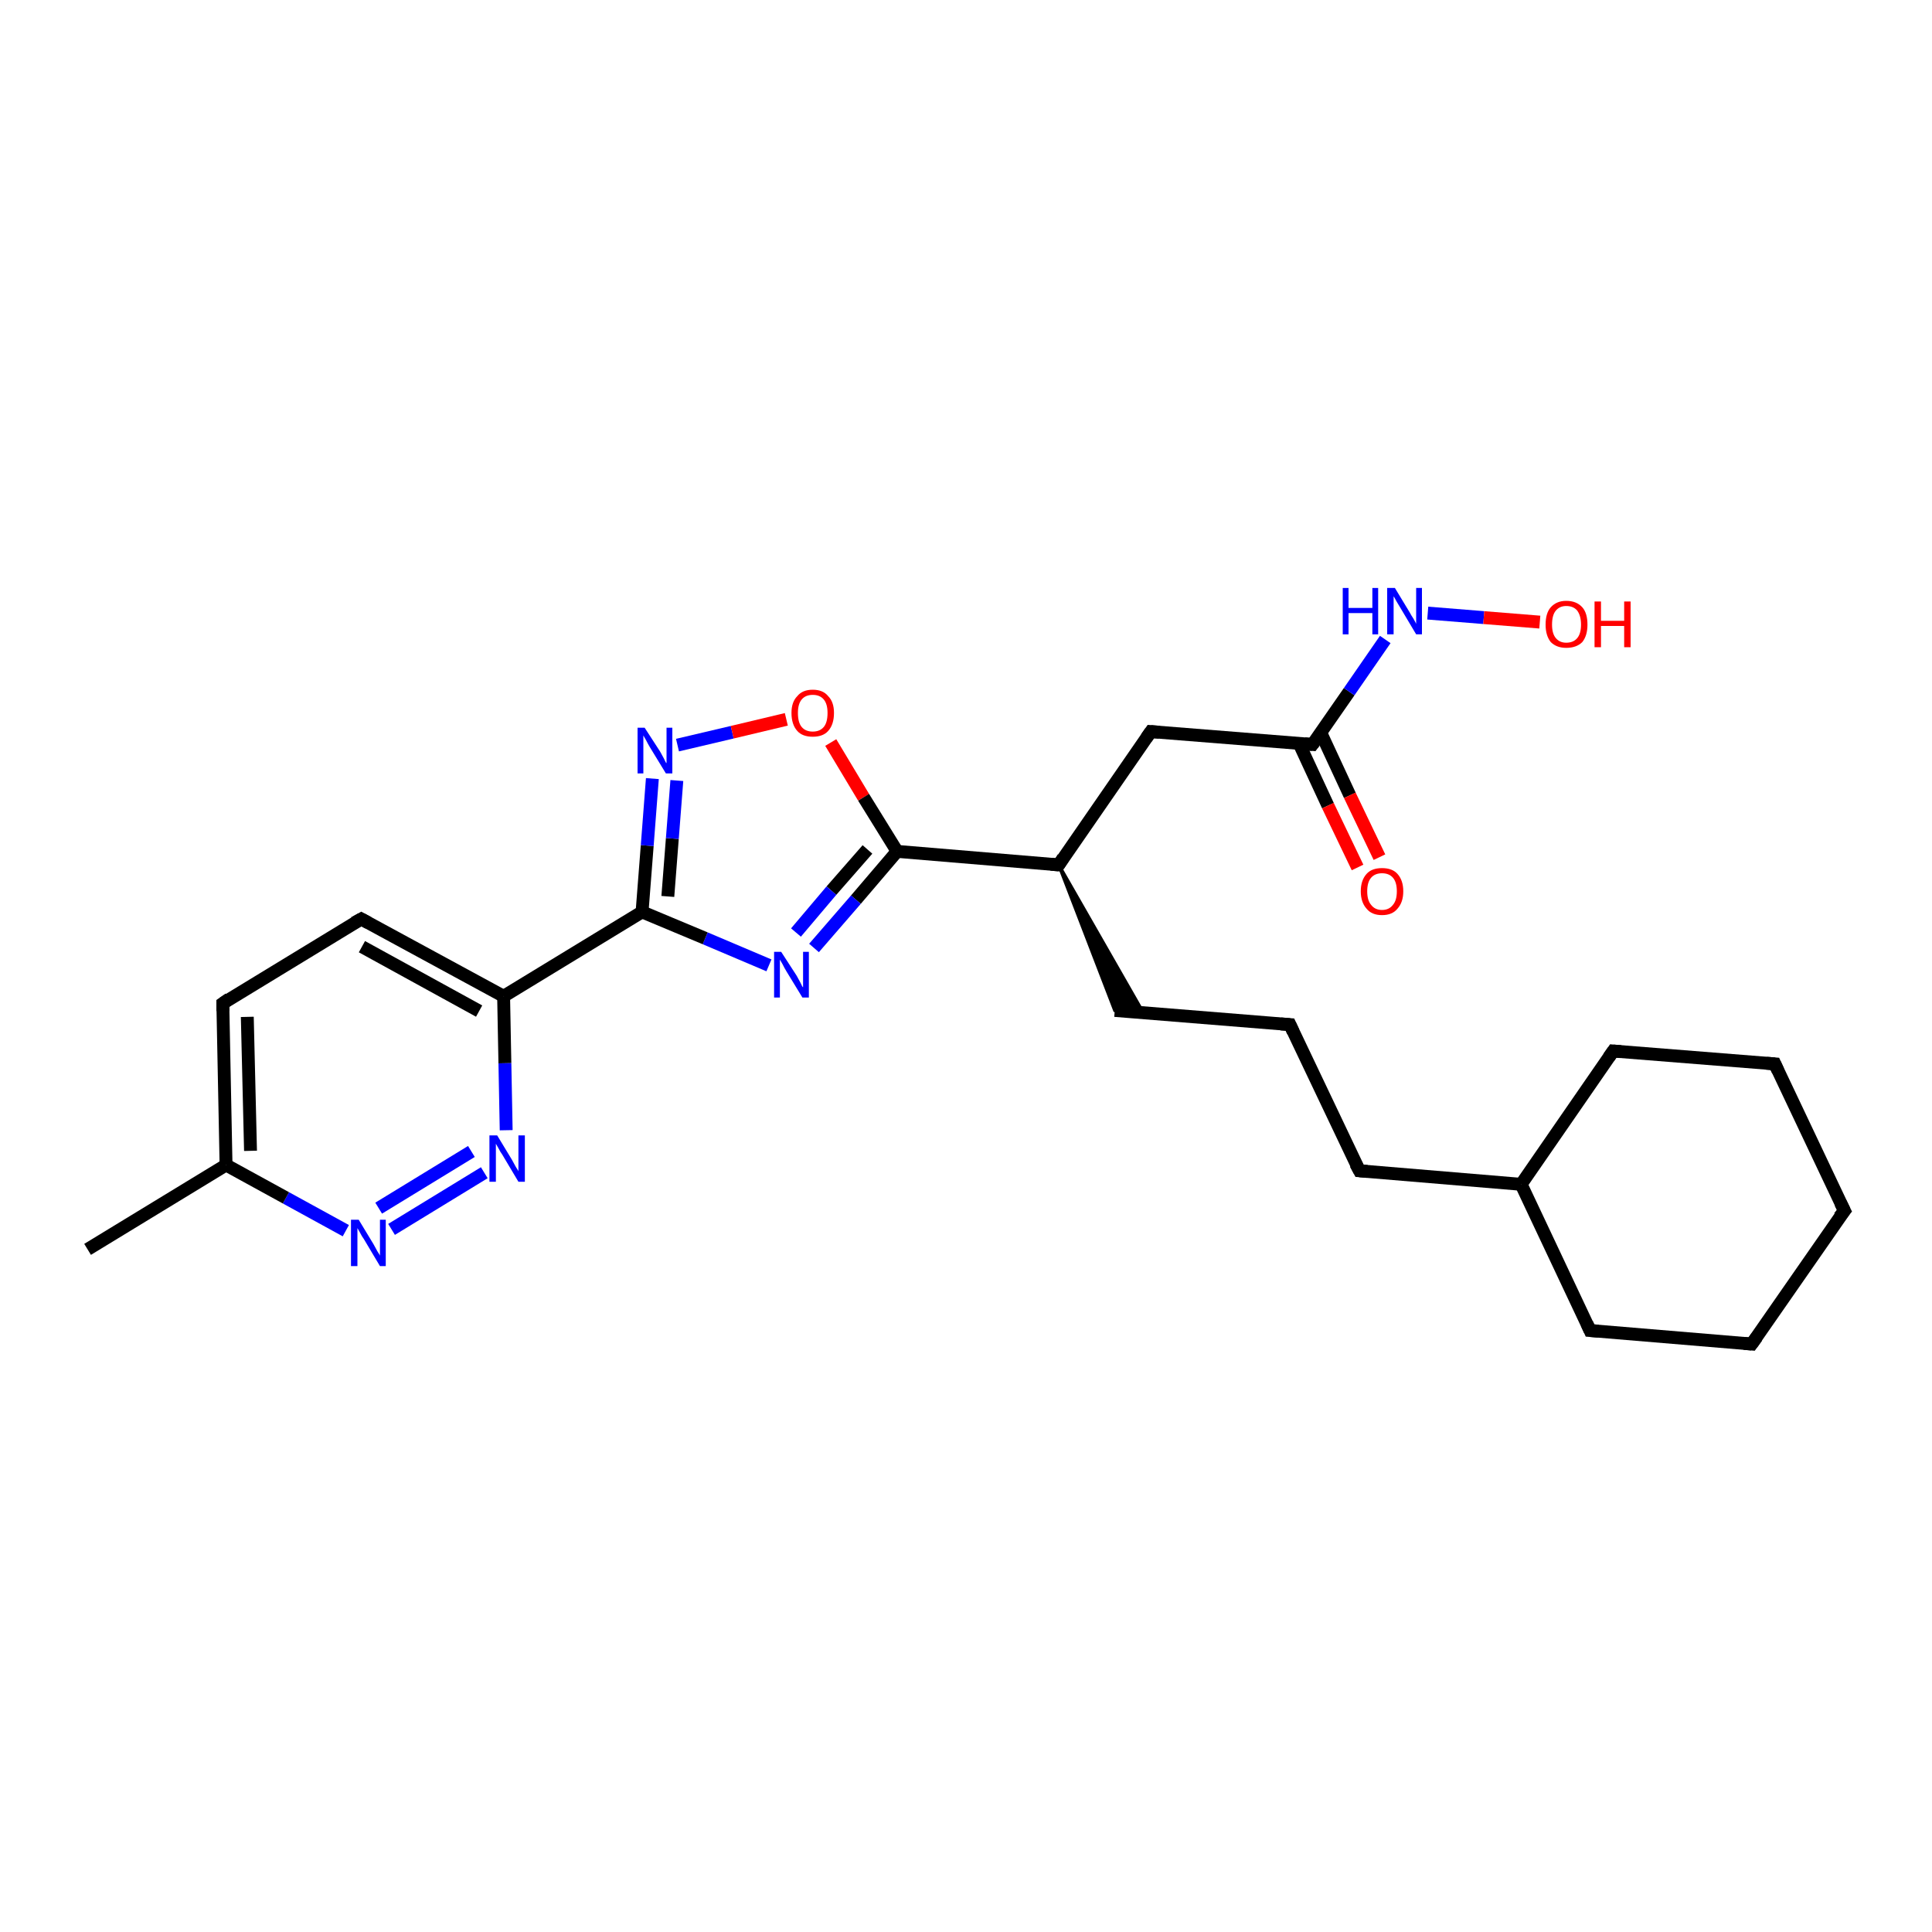 <?xml version='1.0' encoding='iso-8859-1'?>
<svg version='1.1' baseProfile='full'
              xmlns='http://www.w3.org/2000/svg'
                      xmlns:rdkit='http://www.rdkit.org/xml'
                      xmlns:xlink='http://www.w3.org/1999/xlink'
                  xml:space='preserve'
width='300px' height='300px' viewBox='0 0 300 300'>
<!-- END OF HEADER -->
<rect style='opacity:1.0;fill:#FFFFFF;stroke:none' width='300.0' height='300.0' x='0.0' y='0.0'> </rect>
<path class='bond-0 atom-0 atom-1' d='M 13.6,194.0 L 35.1,180.9' style='fill:none;fill-rule:evenodd;stroke:#000000;stroke-width:2.0px;stroke-linecap:butt;stroke-linejoin:miter;stroke-opacity:1' />
<path class='bond-1 atom-1 atom-2' d='M 35.1,180.9 L 34.6,155.8' style='fill:none;fill-rule:evenodd;stroke:#000000;stroke-width:2.0px;stroke-linecap:butt;stroke-linejoin:miter;stroke-opacity:1' />
<path class='bond-1 atom-1 atom-2' d='M 38.9,178.7 L 38.4,157.9' style='fill:none;fill-rule:evenodd;stroke:#000000;stroke-width:2.0px;stroke-linecap:butt;stroke-linejoin:miter;stroke-opacity:1' />
<path class='bond-2 atom-2 atom-3' d='M 34.6,155.8 L 56.1,142.7' style='fill:none;fill-rule:evenodd;stroke:#000000;stroke-width:2.0px;stroke-linecap:butt;stroke-linejoin:miter;stroke-opacity:1' />
<path class='bond-3 atom-3 atom-4' d='M 56.1,142.7 L 78.2,154.7' style='fill:none;fill-rule:evenodd;stroke:#000000;stroke-width:2.0px;stroke-linecap:butt;stroke-linejoin:miter;stroke-opacity:1' />
<path class='bond-3 atom-3 atom-4' d='M 56.2,147.0 L 74.4,157.0' style='fill:none;fill-rule:evenodd;stroke:#000000;stroke-width:2.0px;stroke-linecap:butt;stroke-linejoin:miter;stroke-opacity:1' />
<path class='bond-4 atom-4 atom-5' d='M 78.2,154.7 L 78.4,165.1' style='fill:none;fill-rule:evenodd;stroke:#000000;stroke-width:2.0px;stroke-linecap:butt;stroke-linejoin:miter;stroke-opacity:1' />
<path class='bond-4 atom-4 atom-5' d='M 78.4,165.1 L 78.6,175.5' style='fill:none;fill-rule:evenodd;stroke:#0000FF;stroke-width:2.0px;stroke-linecap:butt;stroke-linejoin:miter;stroke-opacity:1' />
<path class='bond-5 atom-5 atom-6' d='M 75.2,182.1 L 60.8,190.9' style='fill:none;fill-rule:evenodd;stroke:#0000FF;stroke-width:2.0px;stroke-linecap:butt;stroke-linejoin:miter;stroke-opacity:1' />
<path class='bond-5 atom-5 atom-6' d='M 73.2,178.8 L 58.8,187.6' style='fill:none;fill-rule:evenodd;stroke:#0000FF;stroke-width:2.0px;stroke-linecap:butt;stroke-linejoin:miter;stroke-opacity:1' />
<path class='bond-6 atom-4 atom-7' d='M 78.2,154.7 L 99.7,141.6' style='fill:none;fill-rule:evenodd;stroke:#000000;stroke-width:2.0px;stroke-linecap:butt;stroke-linejoin:miter;stroke-opacity:1' />
<path class='bond-7 atom-7 atom-8' d='M 99.7,141.6 L 100.5,131.3' style='fill:none;fill-rule:evenodd;stroke:#000000;stroke-width:2.0px;stroke-linecap:butt;stroke-linejoin:miter;stroke-opacity:1' />
<path class='bond-7 atom-7 atom-8' d='M 100.5,131.3 L 101.3,120.9' style='fill:none;fill-rule:evenodd;stroke:#0000FF;stroke-width:2.0px;stroke-linecap:butt;stroke-linejoin:miter;stroke-opacity:1' />
<path class='bond-7 atom-7 atom-8' d='M 103.7,139.2 L 104.4,130.2' style='fill:none;fill-rule:evenodd;stroke:#000000;stroke-width:2.0px;stroke-linecap:butt;stroke-linejoin:miter;stroke-opacity:1' />
<path class='bond-7 atom-7 atom-8' d='M 104.4,130.2 L 105.1,121.2' style='fill:none;fill-rule:evenodd;stroke:#0000FF;stroke-width:2.0px;stroke-linecap:butt;stroke-linejoin:miter;stroke-opacity:1' />
<path class='bond-8 atom-8 atom-9' d='M 105.2,115.7 L 113.7,113.7' style='fill:none;fill-rule:evenodd;stroke:#0000FF;stroke-width:2.0px;stroke-linecap:butt;stroke-linejoin:miter;stroke-opacity:1' />
<path class='bond-8 atom-8 atom-9' d='M 113.7,113.7 L 122.1,111.7' style='fill:none;fill-rule:evenodd;stroke:#FF0000;stroke-width:2.0px;stroke-linecap:butt;stroke-linejoin:miter;stroke-opacity:1' />
<path class='bond-9 atom-9 atom-10' d='M 129.0,115.3 L 134.1,123.8' style='fill:none;fill-rule:evenodd;stroke:#FF0000;stroke-width:2.0px;stroke-linecap:butt;stroke-linejoin:miter;stroke-opacity:1' />
<path class='bond-9 atom-9 atom-10' d='M 134.1,123.8 L 139.3,132.2' style='fill:none;fill-rule:evenodd;stroke:#000000;stroke-width:2.0px;stroke-linecap:butt;stroke-linejoin:miter;stroke-opacity:1' />
<path class='bond-10 atom-10 atom-11' d='M 139.3,132.2 L 132.9,139.7' style='fill:none;fill-rule:evenodd;stroke:#000000;stroke-width:2.0px;stroke-linecap:butt;stroke-linejoin:miter;stroke-opacity:1' />
<path class='bond-10 atom-10 atom-11' d='M 132.9,139.7 L 126.4,147.2' style='fill:none;fill-rule:evenodd;stroke:#0000FF;stroke-width:2.0px;stroke-linecap:butt;stroke-linejoin:miter;stroke-opacity:1' />
<path class='bond-10 atom-10 atom-11' d='M 134.7,131.9 L 129.1,138.3' style='fill:none;fill-rule:evenodd;stroke:#000000;stroke-width:2.0px;stroke-linecap:butt;stroke-linejoin:miter;stroke-opacity:1' />
<path class='bond-10 atom-10 atom-11' d='M 129.1,138.3 L 123.6,144.8' style='fill:none;fill-rule:evenodd;stroke:#0000FF;stroke-width:2.0px;stroke-linecap:butt;stroke-linejoin:miter;stroke-opacity:1' />
<path class='bond-11 atom-10 atom-12' d='M 139.3,132.2 L 164.4,134.3' style='fill:none;fill-rule:evenodd;stroke:#000000;stroke-width:2.0px;stroke-linecap:butt;stroke-linejoin:miter;stroke-opacity:1' />
<path class='bond-12 atom-12 atom-13' d='M 164.4,134.3 L 177.5,157.2 L 173.1,156.9 Z' style='fill:#000000;fill-rule:evenodd;fill-opacity:1;stroke:#000000;stroke-width:0.5px;stroke-linecap:butt;stroke-linejoin:miter;stroke-opacity:1;' />
<path class='bond-13 atom-13 atom-14' d='M 173.1,156.9 L 200.3,159.1' style='fill:none;fill-rule:evenodd;stroke:#000000;stroke-width:2.0px;stroke-linecap:butt;stroke-linejoin:miter;stroke-opacity:1' />
<path class='bond-14 atom-14 atom-15' d='M 200.3,159.1 L 211.1,181.8' style='fill:none;fill-rule:evenodd;stroke:#000000;stroke-width:2.0px;stroke-linecap:butt;stroke-linejoin:miter;stroke-opacity:1' />
<path class='bond-15 atom-15 atom-16' d='M 211.1,181.8 L 236.2,183.9' style='fill:none;fill-rule:evenodd;stroke:#000000;stroke-width:2.0px;stroke-linecap:butt;stroke-linejoin:miter;stroke-opacity:1' />
<path class='bond-16 atom-16 atom-17' d='M 236.2,183.9 L 246.9,206.6' style='fill:none;fill-rule:evenodd;stroke:#000000;stroke-width:2.0px;stroke-linecap:butt;stroke-linejoin:miter;stroke-opacity:1' />
<path class='bond-17 atom-17 atom-18' d='M 246.9,206.6 L 272.0,208.7' style='fill:none;fill-rule:evenodd;stroke:#000000;stroke-width:2.0px;stroke-linecap:butt;stroke-linejoin:miter;stroke-opacity:1' />
<path class='bond-18 atom-18 atom-19' d='M 272.0,208.7 L 286.4,188.0' style='fill:none;fill-rule:evenodd;stroke:#000000;stroke-width:2.0px;stroke-linecap:butt;stroke-linejoin:miter;stroke-opacity:1' />
<path class='bond-19 atom-19 atom-20' d='M 286.4,188.0 L 275.6,165.2' style='fill:none;fill-rule:evenodd;stroke:#000000;stroke-width:2.0px;stroke-linecap:butt;stroke-linejoin:miter;stroke-opacity:1' />
<path class='bond-20 atom-20 atom-21' d='M 275.6,165.2 L 250.5,163.2' style='fill:none;fill-rule:evenodd;stroke:#000000;stroke-width:2.0px;stroke-linecap:butt;stroke-linejoin:miter;stroke-opacity:1' />
<path class='bond-21 atom-12 atom-22' d='M 164.4,134.3 L 178.7,113.6' style='fill:none;fill-rule:evenodd;stroke:#000000;stroke-width:2.0px;stroke-linecap:butt;stroke-linejoin:miter;stroke-opacity:1' />
<path class='bond-22 atom-22 atom-23' d='M 178.7,113.6 L 203.8,115.6' style='fill:none;fill-rule:evenodd;stroke:#000000;stroke-width:2.0px;stroke-linecap:butt;stroke-linejoin:miter;stroke-opacity:1' />
<path class='bond-23 atom-23 atom-24' d='M 201.7,115.4 L 206.2,125.1' style='fill:none;fill-rule:evenodd;stroke:#000000;stroke-width:2.0px;stroke-linecap:butt;stroke-linejoin:miter;stroke-opacity:1' />
<path class='bond-23 atom-23 atom-24' d='M 206.2,125.1 L 210.8,134.7' style='fill:none;fill-rule:evenodd;stroke:#FF0000;stroke-width:2.0px;stroke-linecap:butt;stroke-linejoin:miter;stroke-opacity:1' />
<path class='bond-23 atom-23 atom-24' d='M 205.1,113.8 L 209.6,123.5' style='fill:none;fill-rule:evenodd;stroke:#000000;stroke-width:2.0px;stroke-linecap:butt;stroke-linejoin:miter;stroke-opacity:1' />
<path class='bond-23 atom-23 atom-24' d='M 209.6,123.5 L 214.2,133.1' style='fill:none;fill-rule:evenodd;stroke:#FF0000;stroke-width:2.0px;stroke-linecap:butt;stroke-linejoin:miter;stroke-opacity:1' />
<path class='bond-24 atom-23 atom-25' d='M 203.8,115.6 L 209.5,107.4' style='fill:none;fill-rule:evenodd;stroke:#000000;stroke-width:2.0px;stroke-linecap:butt;stroke-linejoin:miter;stroke-opacity:1' />
<path class='bond-24 atom-23 atom-25' d='M 209.5,107.4 L 215.1,99.3' style='fill:none;fill-rule:evenodd;stroke:#0000FF;stroke-width:2.0px;stroke-linecap:butt;stroke-linejoin:miter;stroke-opacity:1' />
<path class='bond-25 atom-25 atom-26' d='M 221.7,95.2 L 230.4,95.9' style='fill:none;fill-rule:evenodd;stroke:#0000FF;stroke-width:2.0px;stroke-linecap:butt;stroke-linejoin:miter;stroke-opacity:1' />
<path class='bond-25 atom-25 atom-26' d='M 230.4,95.9 L 239.1,96.6' style='fill:none;fill-rule:evenodd;stroke:#FF0000;stroke-width:2.0px;stroke-linecap:butt;stroke-linejoin:miter;stroke-opacity:1' />
<path class='bond-26 atom-6 atom-1' d='M 53.7,191.1 L 44.4,186.0' style='fill:none;fill-rule:evenodd;stroke:#0000FF;stroke-width:2.0px;stroke-linecap:butt;stroke-linejoin:miter;stroke-opacity:1' />
<path class='bond-26 atom-6 atom-1' d='M 44.4,186.0 L 35.1,180.9' style='fill:none;fill-rule:evenodd;stroke:#000000;stroke-width:2.0px;stroke-linecap:butt;stroke-linejoin:miter;stroke-opacity:1' />
<path class='bond-27 atom-11 atom-7' d='M 119.4,149.9 L 109.5,145.7' style='fill:none;fill-rule:evenodd;stroke:#0000FF;stroke-width:2.0px;stroke-linecap:butt;stroke-linejoin:miter;stroke-opacity:1' />
<path class='bond-27 atom-11 atom-7' d='M 109.5,145.7 L 99.7,141.6' style='fill:none;fill-rule:evenodd;stroke:#000000;stroke-width:2.0px;stroke-linecap:butt;stroke-linejoin:miter;stroke-opacity:1' />
<path class='bond-28 atom-21 atom-16' d='M 250.5,163.2 L 236.2,183.9' style='fill:none;fill-rule:evenodd;stroke:#000000;stroke-width:2.0px;stroke-linecap:butt;stroke-linejoin:miter;stroke-opacity:1' />
<path d='M 34.6,157.0 L 34.6,155.8 L 35.6,155.1' style='fill:none;stroke:#000000;stroke-width:2.0px;stroke-linecap:butt;stroke-linejoin:miter;stroke-opacity:1;' />
<path d='M 55.0,143.3 L 56.1,142.7 L 57.2,143.3' style='fill:none;stroke:#000000;stroke-width:2.0px;stroke-linecap:butt;stroke-linejoin:miter;stroke-opacity:1;' />
<path d='M 163.2,134.2 L 164.4,134.3 L 165.1,133.2' style='fill:none;stroke:#000000;stroke-width:2.0px;stroke-linecap:butt;stroke-linejoin:miter;stroke-opacity:1;' />
<path d='M 198.9,159.0 L 200.3,159.1 L 200.8,160.2' style='fill:none;stroke:#000000;stroke-width:2.0px;stroke-linecap:butt;stroke-linejoin:miter;stroke-opacity:1;' />
<path d='M 210.5,180.7 L 211.1,181.8 L 212.3,181.9' style='fill:none;stroke:#000000;stroke-width:2.0px;stroke-linecap:butt;stroke-linejoin:miter;stroke-opacity:1;' />
<path d='M 246.4,205.5 L 246.9,206.6 L 248.2,206.7' style='fill:none;stroke:#000000;stroke-width:2.0px;stroke-linecap:butt;stroke-linejoin:miter;stroke-opacity:1;' />
<path d='M 270.8,208.6 L 272.0,208.7 L 272.8,207.6' style='fill:none;stroke:#000000;stroke-width:2.0px;stroke-linecap:butt;stroke-linejoin:miter;stroke-opacity:1;' />
<path d='M 285.6,189.0 L 286.4,188.0 L 285.8,186.8' style='fill:none;stroke:#000000;stroke-width:2.0px;stroke-linecap:butt;stroke-linejoin:miter;stroke-opacity:1;' />
<path d='M 276.1,166.3 L 275.6,165.2 L 274.3,165.1' style='fill:none;stroke:#000000;stroke-width:2.0px;stroke-linecap:butt;stroke-linejoin:miter;stroke-opacity:1;' />
<path d='M 251.7,163.3 L 250.5,163.2 L 249.8,164.2' style='fill:none;stroke:#000000;stroke-width:2.0px;stroke-linecap:butt;stroke-linejoin:miter;stroke-opacity:1;' />
<path d='M 178.0,114.6 L 178.7,113.6 L 180.0,113.7' style='fill:none;stroke:#000000;stroke-width:2.0px;stroke-linecap:butt;stroke-linejoin:miter;stroke-opacity:1;' />
<path d='M 202.6,115.5 L 203.8,115.6 L 204.1,115.2' style='fill:none;stroke:#000000;stroke-width:2.0px;stroke-linecap:butt;stroke-linejoin:miter;stroke-opacity:1;' />
<path class='atom-5' d='M 77.2 176.3
L 79.5 180.1
Q 79.7 180.5, 80.1 181.2
Q 80.5 181.8, 80.5 181.9
L 80.5 176.3
L 81.5 176.3
L 81.5 183.5
L 80.5 183.5
L 78.0 179.3
Q 77.7 178.9, 77.4 178.3
Q 77.1 177.8, 77.0 177.6
L 77.0 183.5
L 76.0 183.5
L 76.0 176.3
L 77.2 176.3
' fill='#0000FF'/>
<path class='atom-6' d='M 55.7 189.4
L 58.0 193.2
Q 58.2 193.6, 58.6 194.3
Q 59.0 194.9, 59.0 195.0
L 59.0 189.4
L 59.9 189.4
L 59.9 196.6
L 59.0 196.6
L 56.5 192.4
Q 56.2 192.0, 55.9 191.4
Q 55.6 190.9, 55.5 190.7
L 55.5 196.6
L 54.5 196.6
L 54.5 189.4
L 55.7 189.4
' fill='#0000FF'/>
<path class='atom-8' d='M 100.1 113.0
L 102.5 116.7
Q 102.7 117.1, 103.1 117.8
Q 103.4 118.5, 103.5 118.5
L 103.5 113.0
L 104.4 113.0
L 104.4 120.1
L 103.4 120.1
L 100.9 116.0
Q 100.6 115.5, 100.3 114.9
Q 100.0 114.4, 99.9 114.2
L 99.9 120.1
L 99.0 120.1
L 99.0 113.0
L 100.1 113.0
' fill='#0000FF'/>
<path class='atom-9' d='M 122.9 110.7
Q 122.9 109.0, 123.8 108.1
Q 124.6 107.1, 126.2 107.1
Q 127.8 107.1, 128.6 108.1
Q 129.5 109.0, 129.5 110.7
Q 129.5 112.5, 128.6 113.5
Q 127.8 114.4, 126.2 114.4
Q 124.6 114.4, 123.8 113.5
Q 122.9 112.5, 122.9 110.7
M 126.2 113.6
Q 127.3 113.6, 127.9 112.9
Q 128.5 112.2, 128.5 110.7
Q 128.5 109.3, 127.9 108.6
Q 127.3 107.9, 126.2 107.9
Q 125.1 107.9, 124.5 108.6
Q 123.9 109.3, 123.9 110.7
Q 123.9 112.2, 124.5 112.9
Q 125.1 113.6, 126.2 113.6
' fill='#FF0000'/>
<path class='atom-11' d='M 121.3 147.8
L 123.7 151.5
Q 123.9 151.9, 124.3 152.6
Q 124.6 153.3, 124.7 153.3
L 124.7 147.8
L 125.6 147.8
L 125.6 154.9
L 124.6 154.9
L 122.1 150.8
Q 121.8 150.3, 121.5 149.7
Q 121.2 149.2, 121.1 149.0
L 121.1 154.9
L 120.2 154.9
L 120.2 147.8
L 121.3 147.8
' fill='#0000FF'/>
<path class='atom-24' d='M 211.3 138.4
Q 211.3 136.7, 212.2 135.7
Q 213.0 134.8, 214.6 134.8
Q 216.2 134.8, 217.0 135.7
Q 217.9 136.7, 217.9 138.4
Q 217.9 140.1, 217.0 141.1
Q 216.2 142.1, 214.6 142.1
Q 213.0 142.1, 212.2 141.1
Q 211.3 140.1, 211.3 138.4
M 214.6 141.3
Q 215.7 141.3, 216.3 140.5
Q 216.9 139.8, 216.9 138.4
Q 216.9 137.0, 216.3 136.3
Q 215.7 135.6, 214.6 135.6
Q 213.5 135.6, 212.9 136.3
Q 212.3 137.0, 212.3 138.4
Q 212.3 139.8, 212.9 140.5
Q 213.5 141.3, 214.6 141.3
' fill='#FF0000'/>
<path class='atom-25' d='M 208.5 91.3
L 209.4 91.3
L 209.4 94.4
L 213.1 94.4
L 213.1 91.3
L 214.0 91.3
L 214.0 98.5
L 213.1 98.5
L 213.1 95.2
L 209.4 95.2
L 209.4 98.5
L 208.5 98.5
L 208.5 91.3
' fill='#0000FF'/>
<path class='atom-25' d='M 216.6 91.3
L 218.9 95.1
Q 219.1 95.5, 219.5 96.1
Q 219.9 96.8, 219.9 96.9
L 219.9 91.3
L 220.8 91.3
L 220.8 98.5
L 219.9 98.5
L 217.4 94.3
Q 217.1 93.8, 216.8 93.3
Q 216.5 92.7, 216.4 92.6
L 216.4 98.5
L 215.4 98.5
L 215.4 91.3
L 216.6 91.3
' fill='#0000FF'/>
<path class='atom-26' d='M 240.0 97.0
Q 240.0 95.2, 240.8 94.3
Q 241.7 93.3, 243.2 93.3
Q 244.8 93.3, 245.7 94.3
Q 246.5 95.2, 246.5 97.0
Q 246.5 98.7, 245.7 99.7
Q 244.8 100.6, 243.2 100.6
Q 241.7 100.6, 240.8 99.7
Q 240.0 98.7, 240.0 97.0
M 243.2 99.8
Q 244.3 99.8, 244.9 99.1
Q 245.5 98.4, 245.5 97.0
Q 245.5 95.6, 244.9 94.8
Q 244.3 94.1, 243.2 94.1
Q 242.2 94.1, 241.6 94.8
Q 241.0 95.5, 241.0 97.0
Q 241.0 98.4, 241.6 99.1
Q 242.2 99.8, 243.2 99.8
' fill='#FF0000'/>
<path class='atom-26' d='M 247.6 93.4
L 248.6 93.4
L 248.6 96.4
L 252.2 96.4
L 252.2 93.4
L 253.2 93.4
L 253.2 100.5
L 252.2 100.5
L 252.2 97.2
L 248.6 97.2
L 248.6 100.5
L 247.6 100.5
L 247.6 93.4
' fill='#FF0000'/>
</svg>
